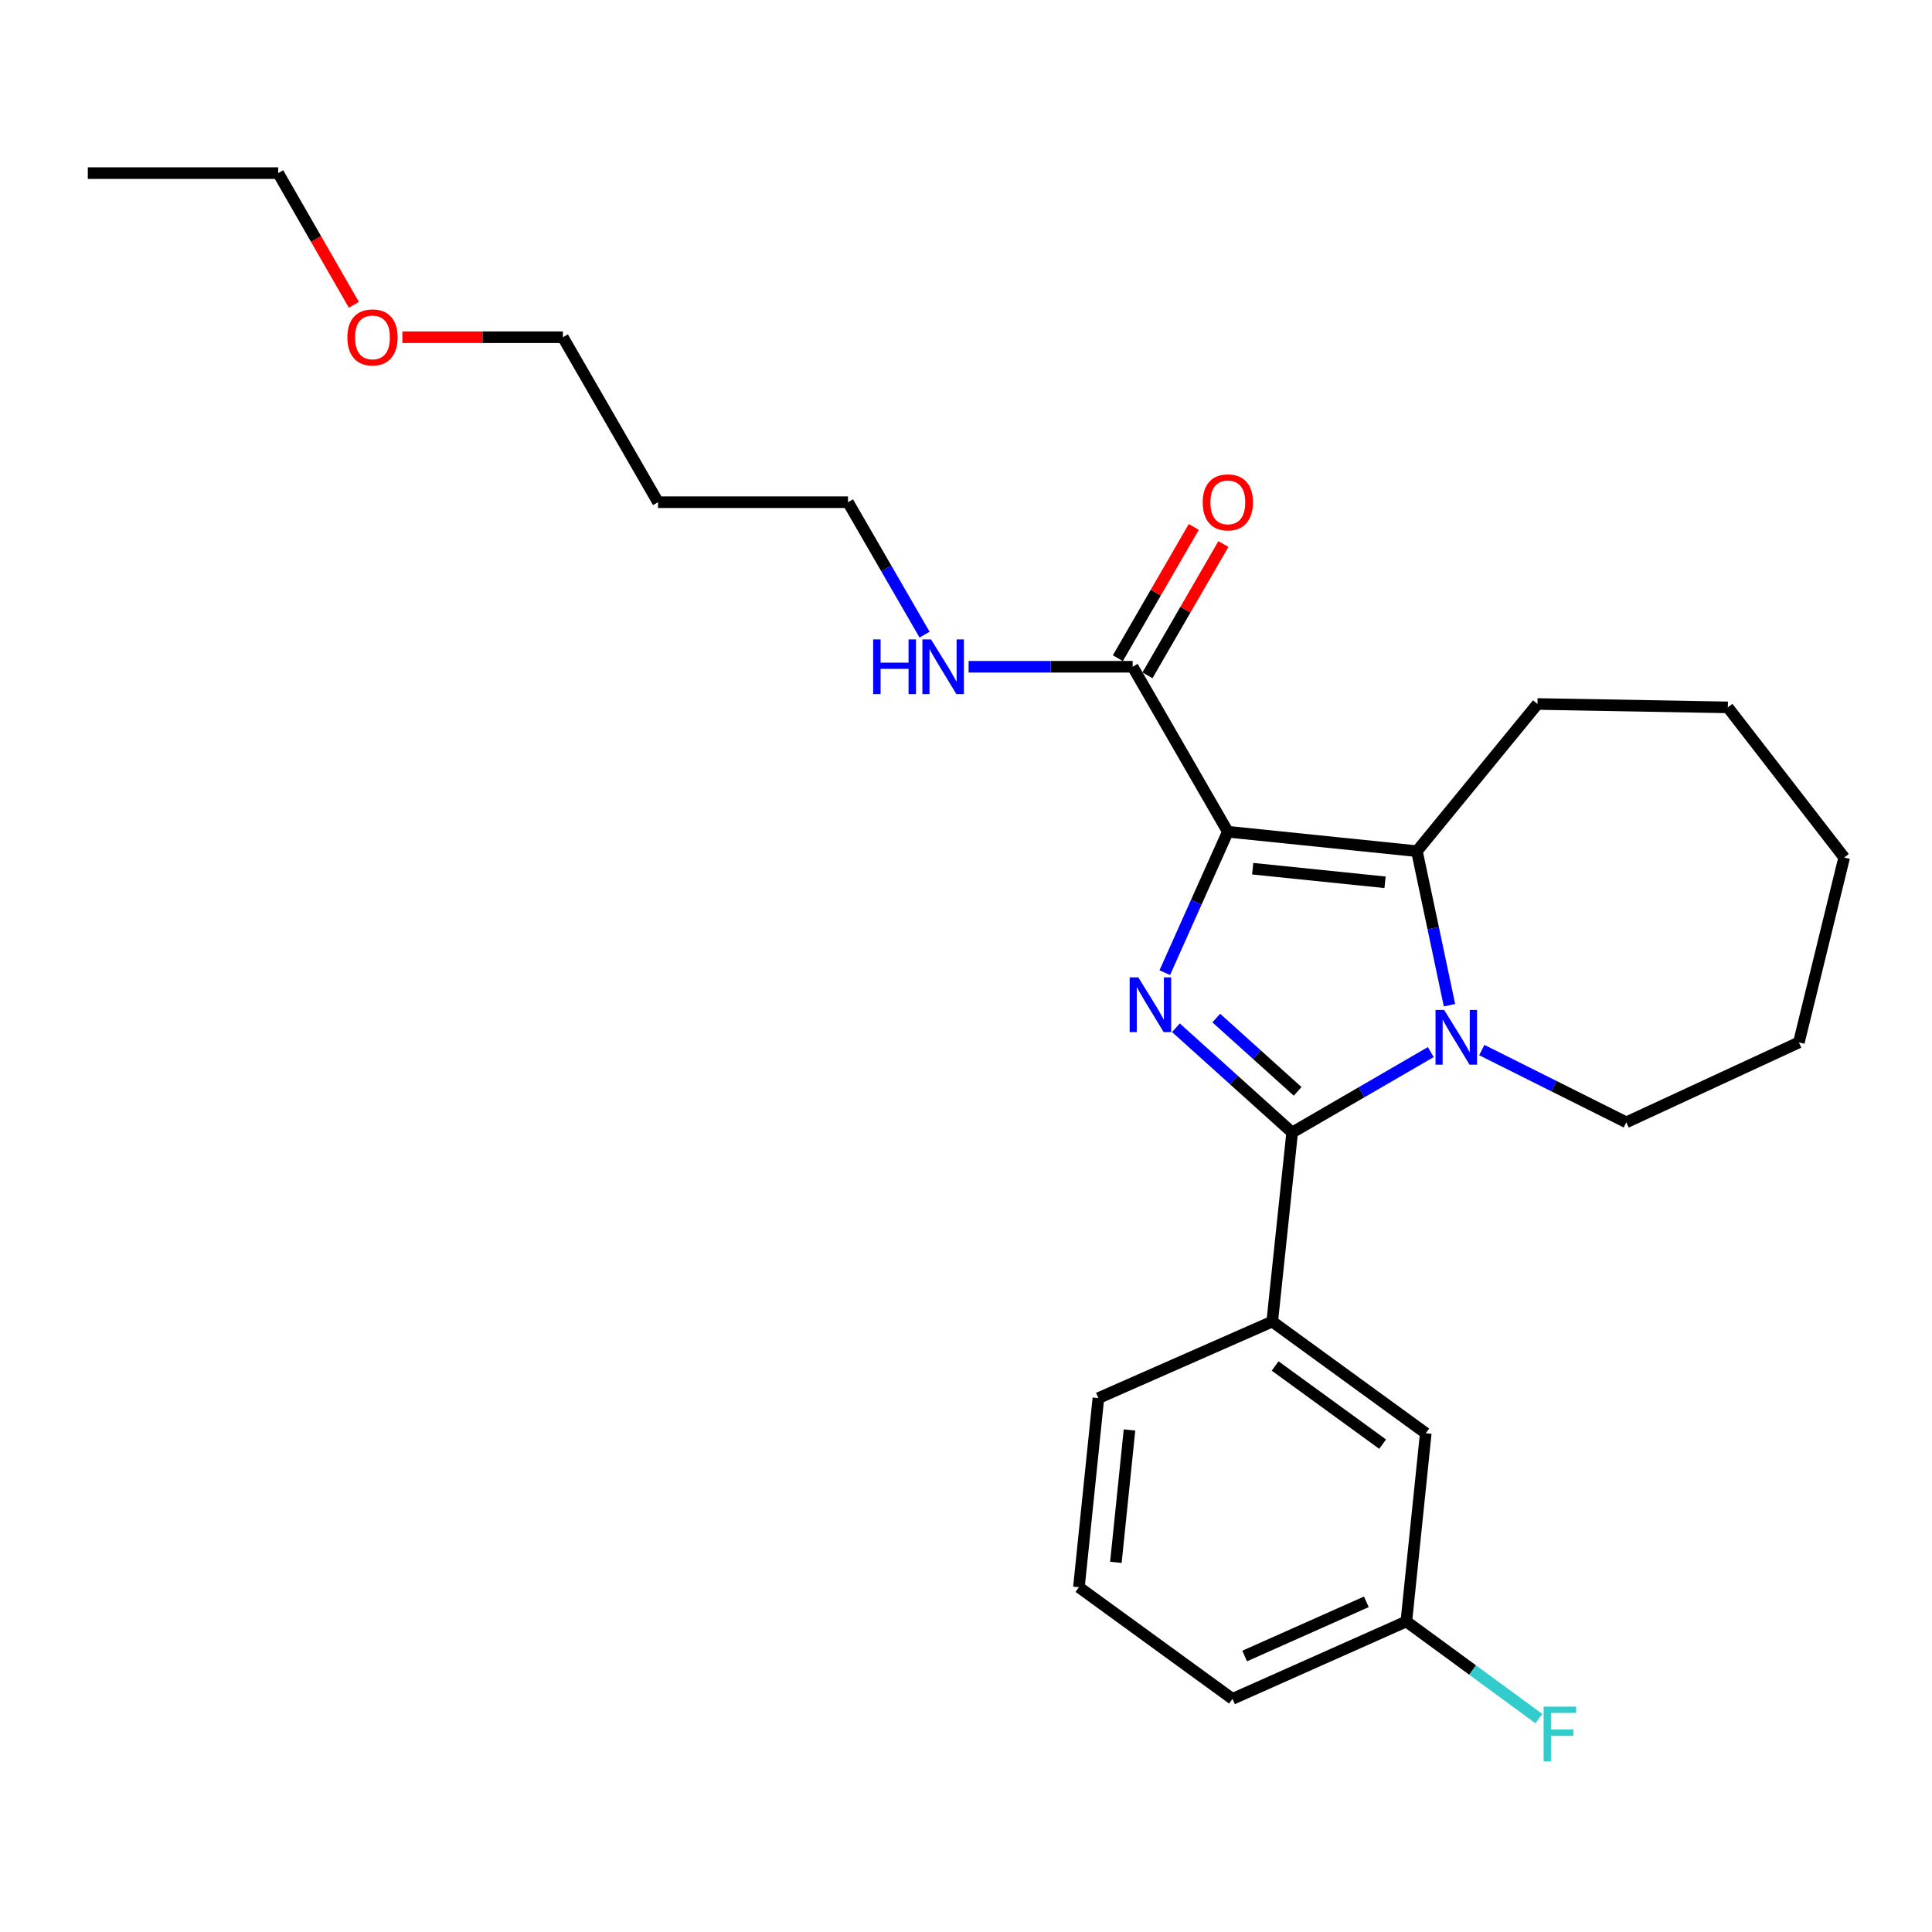 <?xml version='1.0' encoding='iso-8859-1'?>
<svg version='1.1' baseProfile='full'
              xmlns='http://www.w3.org/2000/svg'
                      xmlns:rdkit='http://www.rdkit.org/xml'
                      xmlns:xlink='http://www.w3.org/1999/xlink'
                  xml:space='preserve'
width='1000px' height='1000px' viewBox='0 0 1000 1000'>
<!-- END OF HEADER -->
<rect style='opacity:1.0;fill:#FFFFFF;stroke:none' width='1000' height='1000' x='0' y='0'> </rect>
<path class='bond-0' d='M 635.521,430.51 L 619.203,466.978' style='fill:none;fill-rule:evenodd;stroke:#000000;stroke-width:6px;stroke-linecap:butt;stroke-linejoin:miter;stroke-opacity:1' />
<path class='bond-0' d='M 619.203,466.978 L 602.884,503.445' style='fill:none;fill-rule:evenodd;stroke:#0000FF;stroke-width:6px;stroke-linecap:butt;stroke-linejoin:miter;stroke-opacity:1' />
<path class='bond-3' d='M 635.521,430.51 L 733.392,440.565' style='fill:none;fill-rule:evenodd;stroke:#000000;stroke-width:6px;stroke-linecap:butt;stroke-linejoin:miter;stroke-opacity:1' />
<path class='bond-3' d='M 648.392,449.635 L 716.902,456.673' style='fill:none;fill-rule:evenodd;stroke:#000000;stroke-width:6px;stroke-linecap:butt;stroke-linejoin:miter;stroke-opacity:1' />
<path class='bond-4' d='M 635.521,430.51 L 586.262,345.115' style='fill:none;fill-rule:evenodd;stroke:#000000;stroke-width:6px;stroke-linecap:butt;stroke-linejoin:miter;stroke-opacity:1' />
<path class='bond-1' d='M 608.66,531.962 L 638.742,559.071' style='fill:none;fill-rule:evenodd;stroke:#0000FF;stroke-width:6px;stroke-linecap:butt;stroke-linejoin:miter;stroke-opacity:1' />
<path class='bond-1' d='M 638.742,559.071 L 668.824,586.181' style='fill:none;fill-rule:evenodd;stroke:#000000;stroke-width:6px;stroke-linecap:butt;stroke-linejoin:miter;stroke-opacity:1' />
<path class='bond-1' d='M 629.539,526.94 L 650.597,545.916' style='fill:none;fill-rule:evenodd;stroke:#0000FF;stroke-width:6px;stroke-linecap:butt;stroke-linejoin:miter;stroke-opacity:1' />
<path class='bond-1' d='M 650.597,545.916 L 671.654,564.893' style='fill:none;fill-rule:evenodd;stroke:#000000;stroke-width:6px;stroke-linecap:butt;stroke-linejoin:miter;stroke-opacity:1' />
<path class='bond-5' d='M 668.824,586.181 L 658.504,684.041' style='fill:none;fill-rule:evenodd;stroke:#000000;stroke-width:6px;stroke-linecap:butt;stroke-linejoin:miter;stroke-opacity:1' />
<path class='bond-25' d='M 668.824,586.181 L 704.698,565.372' style='fill:none;fill-rule:evenodd;stroke:#000000;stroke-width:6px;stroke-linecap:butt;stroke-linejoin:miter;stroke-opacity:1' />
<path class='bond-25' d='M 704.698,565.372 L 740.572,544.564' style='fill:none;fill-rule:evenodd;stroke:#0000FF;stroke-width:6px;stroke-linecap:butt;stroke-linejoin:miter;stroke-opacity:1' />
<path class='bond-2' d='M 750.252,520.289 L 741.822,480.427' style='fill:none;fill-rule:evenodd;stroke:#0000FF;stroke-width:6px;stroke-linecap:butt;stroke-linejoin:miter;stroke-opacity:1' />
<path class='bond-2' d='M 741.822,480.427 L 733.392,440.565' style='fill:none;fill-rule:evenodd;stroke:#000000;stroke-width:6px;stroke-linecap:butt;stroke-linejoin:miter;stroke-opacity:1' />
<path class='bond-9' d='M 766.967,543.511 L 804.368,562.214' style='fill:none;fill-rule:evenodd;stroke:#0000FF;stroke-width:6px;stroke-linecap:butt;stroke-linejoin:miter;stroke-opacity:1' />
<path class='bond-9' d='M 804.368,562.214 L 841.77,580.917' style='fill:none;fill-rule:evenodd;stroke:#000000;stroke-width:6px;stroke-linecap:butt;stroke-linejoin:miter;stroke-opacity:1' />
<path class='bond-11' d='M 733.392,440.565 L 795.796,364.378' style='fill:none;fill-rule:evenodd;stroke:#000000;stroke-width:6px;stroke-linecap:butt;stroke-linejoin:miter;stroke-opacity:1' />
<path class='bond-7' d='M 593.926,349.548 L 613.576,315.573' style='fill:none;fill-rule:evenodd;stroke:#000000;stroke-width:6px;stroke-linecap:butt;stroke-linejoin:miter;stroke-opacity:1' />
<path class='bond-7' d='M 613.576,315.573 L 633.227,281.598' style='fill:none;fill-rule:evenodd;stroke:#FF0000;stroke-width:6px;stroke-linecap:butt;stroke-linejoin:miter;stroke-opacity:1' />
<path class='bond-7' d='M 578.597,340.682 L 598.247,306.707' style='fill:none;fill-rule:evenodd;stroke:#000000;stroke-width:6px;stroke-linecap:butt;stroke-linejoin:miter;stroke-opacity:1' />
<path class='bond-7' d='M 598.247,306.707 L 617.897,272.732' style='fill:none;fill-rule:evenodd;stroke:#FF0000;stroke-width:6px;stroke-linecap:butt;stroke-linejoin:miter;stroke-opacity:1' />
<path class='bond-8' d='M 586.262,345.115 L 543.809,345.115' style='fill:none;fill-rule:evenodd;stroke:#000000;stroke-width:6px;stroke-linecap:butt;stroke-linejoin:miter;stroke-opacity:1' />
<path class='bond-8' d='M 543.809,345.115 L 501.357,345.115' style='fill:none;fill-rule:evenodd;stroke:#0000FF;stroke-width:6px;stroke-linecap:butt;stroke-linejoin:miter;stroke-opacity:1' />
<path class='bond-6' d='M 658.504,684.041 L 737.977,741.841' style='fill:none;fill-rule:evenodd;stroke:#000000;stroke-width:6px;stroke-linecap:butt;stroke-linejoin:miter;stroke-opacity:1' />
<path class='bond-6' d='M 660.009,707.033 L 715.64,747.493' style='fill:none;fill-rule:evenodd;stroke:#000000;stroke-width:6px;stroke-linecap:butt;stroke-linejoin:miter;stroke-opacity:1' />
<path class='bond-13' d='M 658.504,684.041 L 568.523,723.66' style='fill:none;fill-rule:evenodd;stroke:#000000;stroke-width:6px;stroke-linecap:butt;stroke-linejoin:miter;stroke-opacity:1' />
<path class='bond-10' d='M 737.977,741.841 L 727.922,839.269' style='fill:none;fill-rule:evenodd;stroke:#000000;stroke-width:6px;stroke-linecap:butt;stroke-linejoin:miter;stroke-opacity:1' />
<path class='bond-17' d='M 478.556,328.495 L 458.74,294.22' style='fill:none;fill-rule:evenodd;stroke:#0000FF;stroke-width:6px;stroke-linecap:butt;stroke-linejoin:miter;stroke-opacity:1' />
<path class='bond-17' d='M 458.74,294.22 L 438.924,259.945' style='fill:none;fill-rule:evenodd;stroke:#000000;stroke-width:6px;stroke-linecap:butt;stroke-linejoin:miter;stroke-opacity:1' />
<path class='bond-21' d='M 841.77,580.917 L 931.101,539.547' style='fill:none;fill-rule:evenodd;stroke:#000000;stroke-width:6px;stroke-linecap:butt;stroke-linejoin:miter;stroke-opacity:1' />
<path class='bond-12' d='M 727.922,839.269 L 762.217,864.406' style='fill:none;fill-rule:evenodd;stroke:#000000;stroke-width:6px;stroke-linecap:butt;stroke-linejoin:miter;stroke-opacity:1' />
<path class='bond-12' d='M 762.217,864.406 L 796.512,889.544' style='fill:none;fill-rule:evenodd;stroke:#33CCCC;stroke-width:6px;stroke-linecap:butt;stroke-linejoin:miter;stroke-opacity:1' />
<path class='bond-27' d='M 727.922,839.269 L 637.942,879.34' style='fill:none;fill-rule:evenodd;stroke:#000000;stroke-width:6px;stroke-linecap:butt;stroke-linejoin:miter;stroke-opacity:1' />
<path class='bond-27' d='M 707.221,829.102 L 644.235,857.152' style='fill:none;fill-rule:evenodd;stroke:#000000;stroke-width:6px;stroke-linecap:butt;stroke-linejoin:miter;stroke-opacity:1' />
<path class='bond-22' d='M 795.796,364.378 L 894.326,366.139' style='fill:none;fill-rule:evenodd;stroke:#000000;stroke-width:6px;stroke-linecap:butt;stroke-linejoin:miter;stroke-opacity:1' />
<path class='bond-15' d='M 568.523,723.66 L 558.449,821.54' style='fill:none;fill-rule:evenodd;stroke:#000000;stroke-width:6px;stroke-linecap:butt;stroke-linejoin:miter;stroke-opacity:1' />
<path class='bond-15' d='M 584.628,740.155 L 577.576,808.671' style='fill:none;fill-rule:evenodd;stroke:#000000;stroke-width:6px;stroke-linecap:butt;stroke-linejoin:miter;stroke-opacity:1' />
<path class='bond-14' d='M 340.601,259.945 L 438.924,259.945' style='fill:none;fill-rule:evenodd;stroke:#000000;stroke-width:6px;stroke-linecap:butt;stroke-linejoin:miter;stroke-opacity:1' />
<path class='bond-18' d='M 340.601,259.945 L 291.341,174.55' style='fill:none;fill-rule:evenodd;stroke:#000000;stroke-width:6px;stroke-linecap:butt;stroke-linejoin:miter;stroke-opacity:1' />
<path class='bond-19' d='M 558.449,821.54 L 637.942,879.34' style='fill:none;fill-rule:evenodd;stroke:#000000;stroke-width:6px;stroke-linecap:butt;stroke-linejoin:miter;stroke-opacity:1' />
<path class='bond-16' d='M 208.265,174.55 L 249.803,174.55' style='fill:none;fill-rule:evenodd;stroke:#FF0000;stroke-width:6px;stroke-linecap:butt;stroke-linejoin:miter;stroke-opacity:1' />
<path class='bond-16' d='M 249.803,174.55 L 291.341,174.55' style='fill:none;fill-rule:evenodd;stroke:#000000;stroke-width:6px;stroke-linecap:butt;stroke-linejoin:miter;stroke-opacity:1' />
<path class='bond-20' d='M 183.164,157.78 L 163.574,123.693' style='fill:none;fill-rule:evenodd;stroke:#FF0000;stroke-width:6px;stroke-linecap:butt;stroke-linejoin:miter;stroke-opacity:1' />
<path class='bond-20' d='M 163.574,123.693 L 143.984,89.606' style='fill:none;fill-rule:evenodd;stroke:#000000;stroke-width:6px;stroke-linecap:butt;stroke-linejoin:miter;stroke-opacity:1' />
<path class='bond-23' d='M 143.984,89.606 L 45.455,89.606' style='fill:none;fill-rule:evenodd;stroke:#000000;stroke-width:6px;stroke-linecap:butt;stroke-linejoin:miter;stroke-opacity:1' />
<path class='bond-26' d='M 931.101,539.547 L 954.545,443.851' style='fill:none;fill-rule:evenodd;stroke:#000000;stroke-width:6px;stroke-linecap:butt;stroke-linejoin:miter;stroke-opacity:1' />
<path class='bond-24' d='M 894.326,366.139 L 954.545,443.851' style='fill:none;fill-rule:evenodd;stroke:#000000;stroke-width:6px;stroke-linecap:butt;stroke-linejoin:miter;stroke-opacity:1' />
<path  class='atom-1' d='M 589.19 505.898
L 598.47 520.898
Q 599.39 522.378, 600.87 525.058
Q 602.35 527.738, 602.43 527.898
L 602.43 505.898
L 606.19 505.898
L 606.19 534.218
L 602.31 534.218
L 592.35 517.818
Q 591.19 515.898, 589.95 513.698
Q 588.75 511.498, 588.39 510.818
L 588.39 534.218
L 584.71 534.218
L 584.71 505.898
L 589.19 505.898
' fill='#0000FF'/>
<path  class='atom-3' d='M 747.507 522.751
L 756.787 537.751
Q 757.707 539.231, 759.187 541.911
Q 760.667 544.591, 760.747 544.751
L 760.747 522.751
L 764.507 522.751
L 764.507 551.071
L 760.627 551.071
L 750.667 534.671
Q 749.507 532.751, 748.267 530.551
Q 747.067 528.351, 746.707 527.671
L 746.707 551.071
L 743.027 551.071
L 743.027 522.751
L 747.507 522.751
' fill='#0000FF'/>
<path  class='atom-8' d='M 622.521 260.025
Q 622.521 253.225, 625.881 249.425
Q 629.241 245.625, 635.521 245.625
Q 641.801 245.625, 645.161 249.425
Q 648.521 253.225, 648.521 260.025
Q 648.521 266.905, 645.121 270.825
Q 641.721 274.705, 635.521 274.705
Q 629.281 274.705, 625.881 270.825
Q 622.521 266.945, 622.521 260.025
M 635.521 271.505
Q 639.841 271.505, 642.161 268.625
Q 644.521 265.705, 644.521 260.025
Q 644.521 254.465, 642.161 251.665
Q 639.841 248.825, 635.521 248.825
Q 631.201 248.825, 628.841 251.625
Q 626.521 254.425, 626.521 260.025
Q 626.521 265.745, 628.841 268.625
Q 631.201 271.505, 635.521 271.505
' fill='#FF0000'/>
<path  class='atom-9' d='M 451.945 330.955
L 455.785 330.955
L 455.785 342.995
L 470.265 342.995
L 470.265 330.955
L 474.105 330.955
L 474.105 359.275
L 470.265 359.275
L 470.265 346.195
L 455.785 346.195
L 455.785 359.275
L 451.945 359.275
L 451.945 330.955
' fill='#0000FF'/>
<path  class='atom-9' d='M 481.905 330.955
L 491.185 345.955
Q 492.105 347.435, 493.585 350.115
Q 495.065 352.795, 495.145 352.955
L 495.145 330.955
L 498.905 330.955
L 498.905 359.275
L 495.025 359.275
L 485.065 342.875
Q 483.905 340.955, 482.665 338.755
Q 481.465 336.555, 481.105 335.875
L 481.105 359.275
L 477.425 359.275
L 477.425 330.955
L 481.905 330.955
' fill='#0000FF'/>
<path  class='atom-13' d='M 798.975 883.361
L 815.815 883.361
L 815.815 886.601
L 802.775 886.601
L 802.775 895.201
L 814.375 895.201
L 814.375 898.481
L 802.775 898.481
L 802.775 911.681
L 798.975 911.681
L 798.975 883.361
' fill='#33CCCC'/>
<path  class='atom-17' d='M 179.802 174.63
Q 179.802 167.83, 183.162 164.03
Q 186.522 160.23, 192.802 160.23
Q 199.082 160.23, 202.442 164.03
Q 205.802 167.83, 205.802 174.63
Q 205.802 181.51, 202.402 185.43
Q 199.002 189.31, 192.802 189.31
Q 186.562 189.31, 183.162 185.43
Q 179.802 181.55, 179.802 174.63
M 192.802 186.11
Q 197.122 186.11, 199.442 183.23
Q 201.802 180.31, 201.802 174.63
Q 201.802 169.07, 199.442 166.27
Q 197.122 163.43, 192.802 163.43
Q 188.482 163.43, 186.122 166.23
Q 183.802 169.03, 183.802 174.63
Q 183.802 180.35, 186.122 183.23
Q 188.482 186.11, 192.802 186.11
' fill='#FF0000'/>
</svg>
